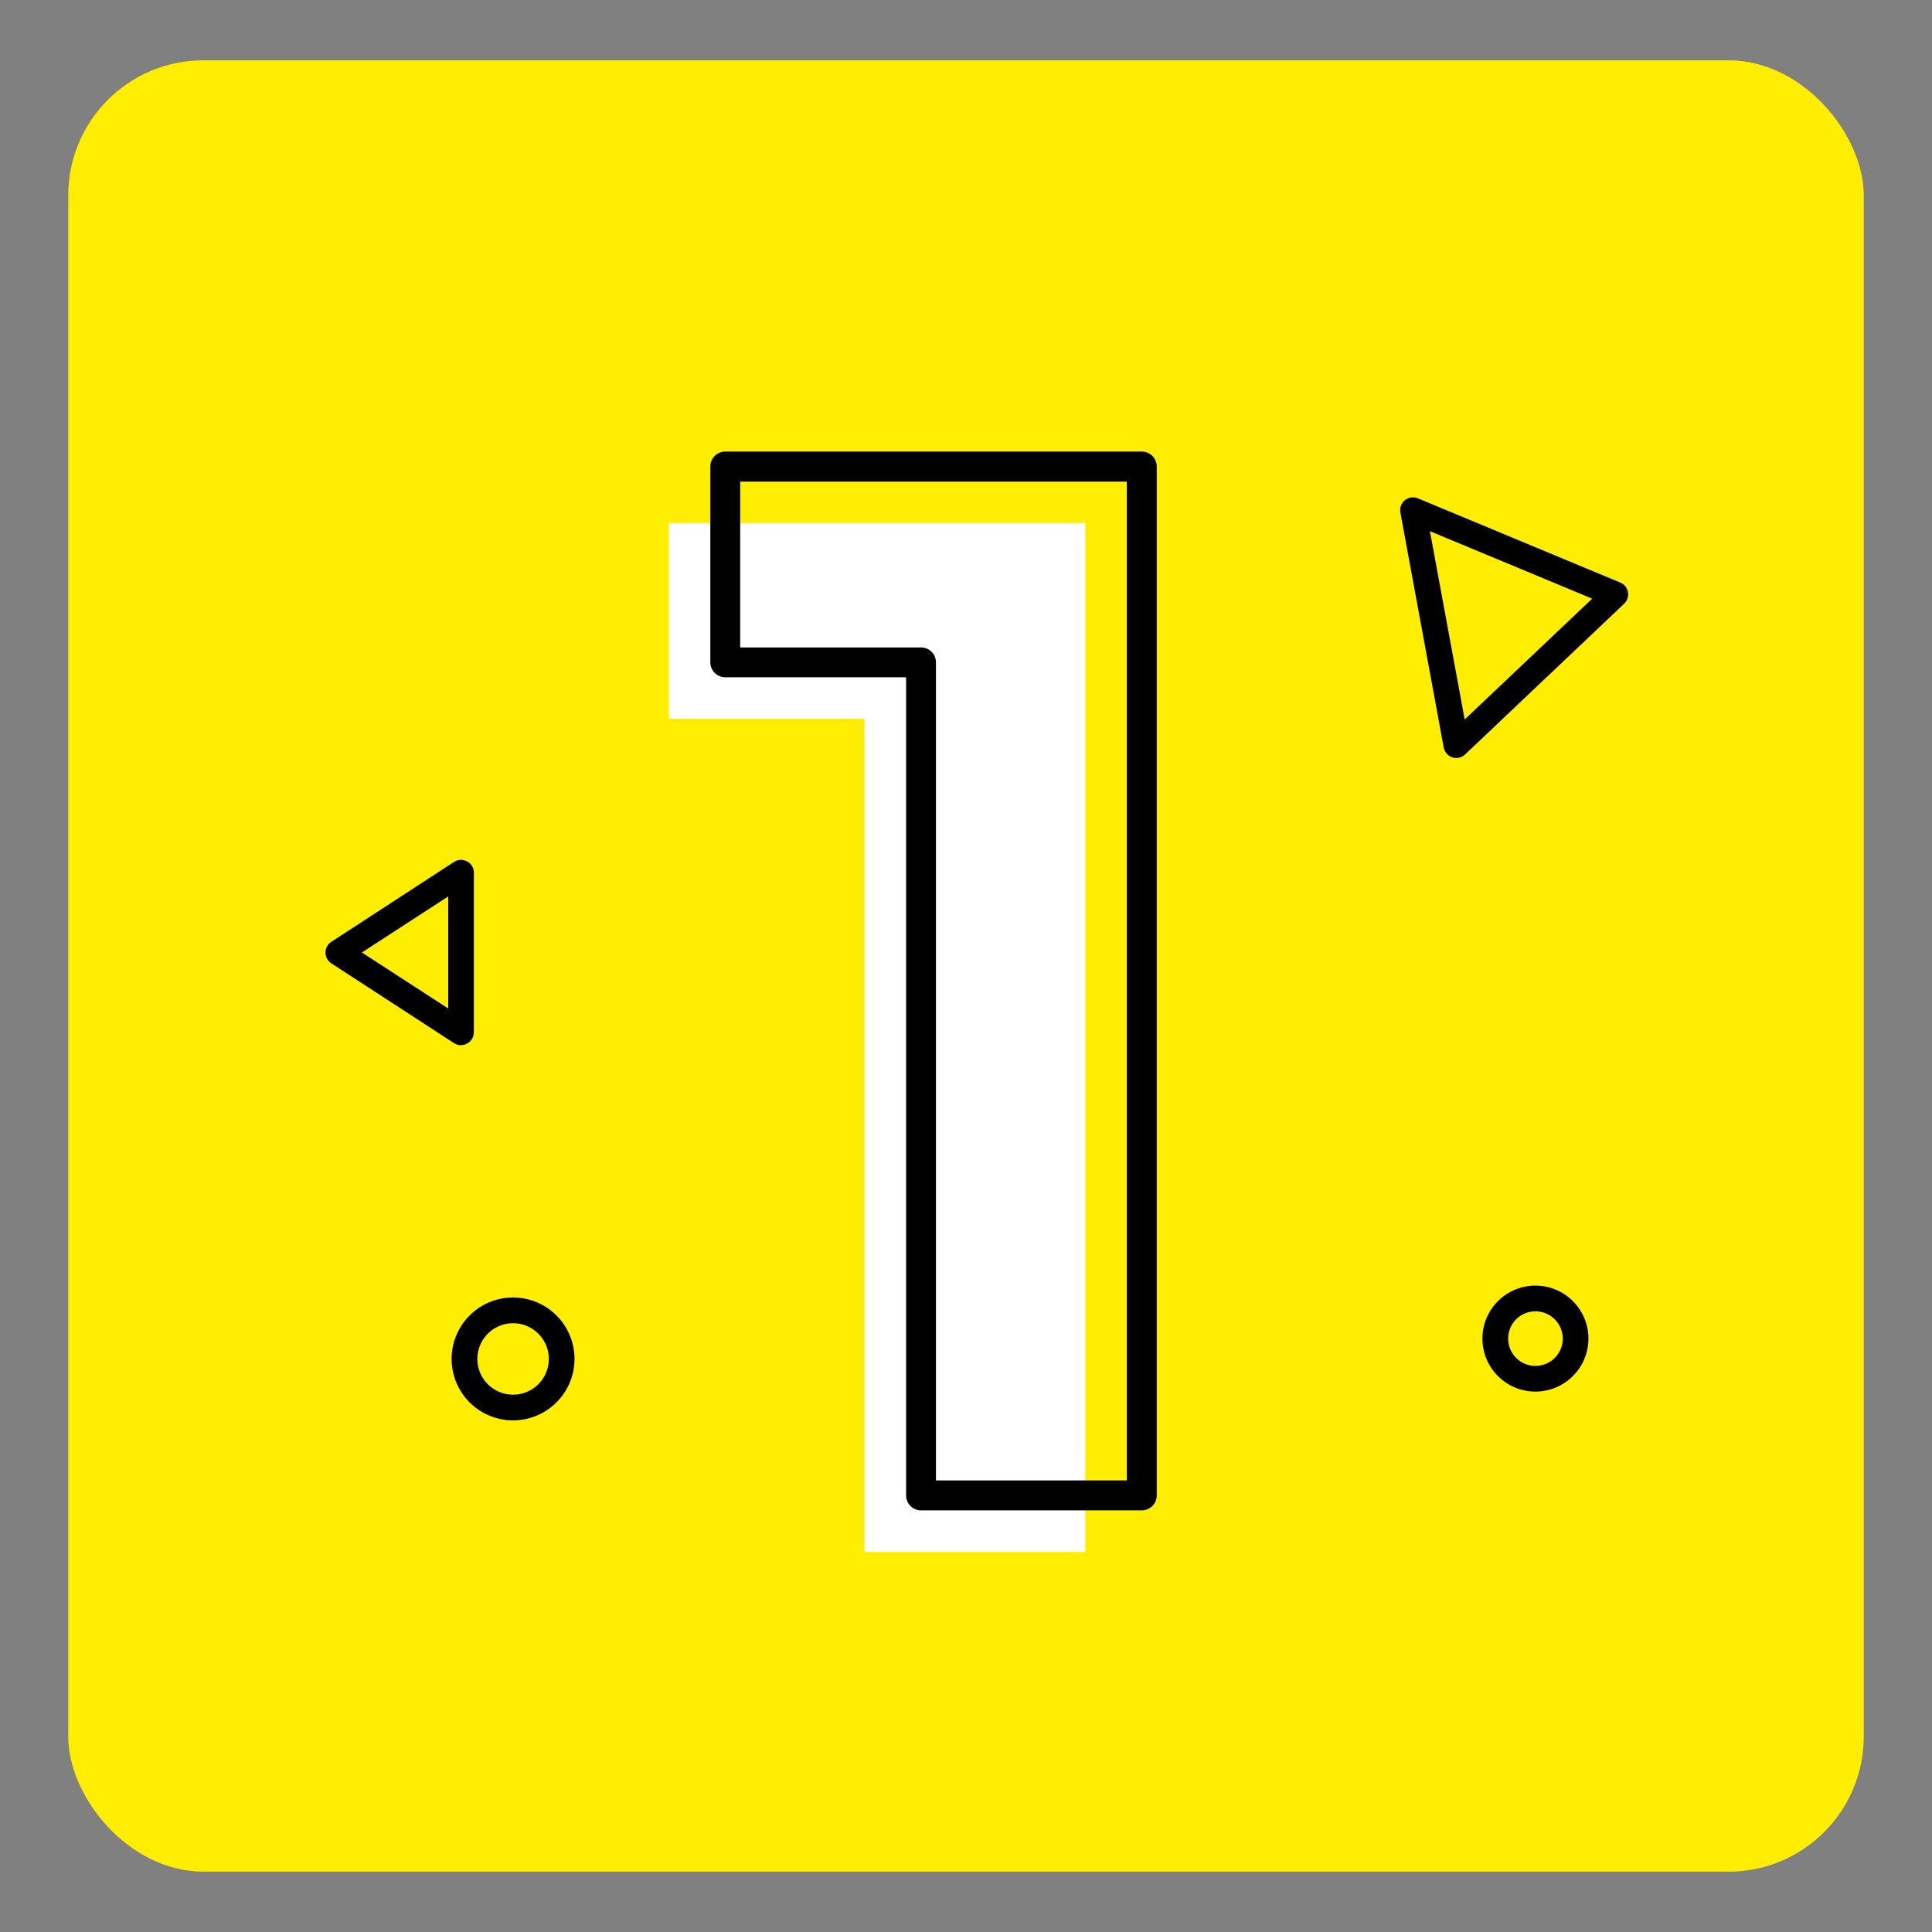 <svg xmlns="http://www.w3.org/2000/svg" id="Layer_9" data-name="Layer 9" viewBox="0 0 1000 1000"><rect x="0" y="0" width="1000" height="1000" fill="#808080" stroke="none"/><defs><style>.cls-1{fill:#fe0;}.cls-2{fill:#fff;}</style></defs><title>theHUB 1</title><rect class="cls-1" x="35.32" y="31.23" width="929.36" height="937.53" rx="69.93"></rect><circle class="cls-1" cx="500" cy="500" r="426.62"></circle><path class="cls-2" d="M346.13,270.73h215.6V803.27H447.46V372.06H346.13Z"></path><path d="M591,781.76H476.71A7.74,7.74,0,0,1,469,774V350.55h-93.6a7.73,7.73,0,0,1-7.73-7.75V241.47a7.73,7.73,0,0,1,7.73-7.74H591a7.73,7.73,0,0,1,7.73,7.74V774A7.74,7.74,0,0,1,591,781.76ZM484.45,766.27h98.8v-517H383.12v85.84h93.59a7.73,7.73,0,0,1,7.74,7.74Z"></path><path d="M755,392.21a6.65,6.65,0,0,1-7.74-5.34L724.83,265.28a6.64,6.64,0,0,1,9.09-7.34l104.7,43.58a6.64,6.64,0,0,1,2,11l-82.31,78A6.57,6.57,0,0,1,755,392.21ZM740.12,274.93l18,97.47,66-62.53Z"></path><path d="M238.63,541a6.61,6.61,0,0,1-3.63-1.08l-63.5-41.29a6.66,6.66,0,0,1,0-11.15L235,446.14a6.65,6.65,0,0,1,10.27,5.58v82.57a6.66,6.66,0,0,1-6.64,6.66ZM187.32,493,232,522V464Z"></path><path d="M265.57,735.18a31.8,31.8,0,1,1,31.79-31.8A31.83,31.83,0,0,1,265.57,735.18Zm0-50.28a18.49,18.49,0,1,0,18.5,18.48A18.5,18.5,0,0,0,265.57,684.9Z"></path><path d="M794.75,720.29a27.43,27.43,0,1,1,27.42-27.43A27.46,27.46,0,0,1,794.75,720.29Zm0-41.56a14.13,14.13,0,1,0,14.13,14.13A14.15,14.15,0,0,0,794.75,678.73Z"></path></svg>